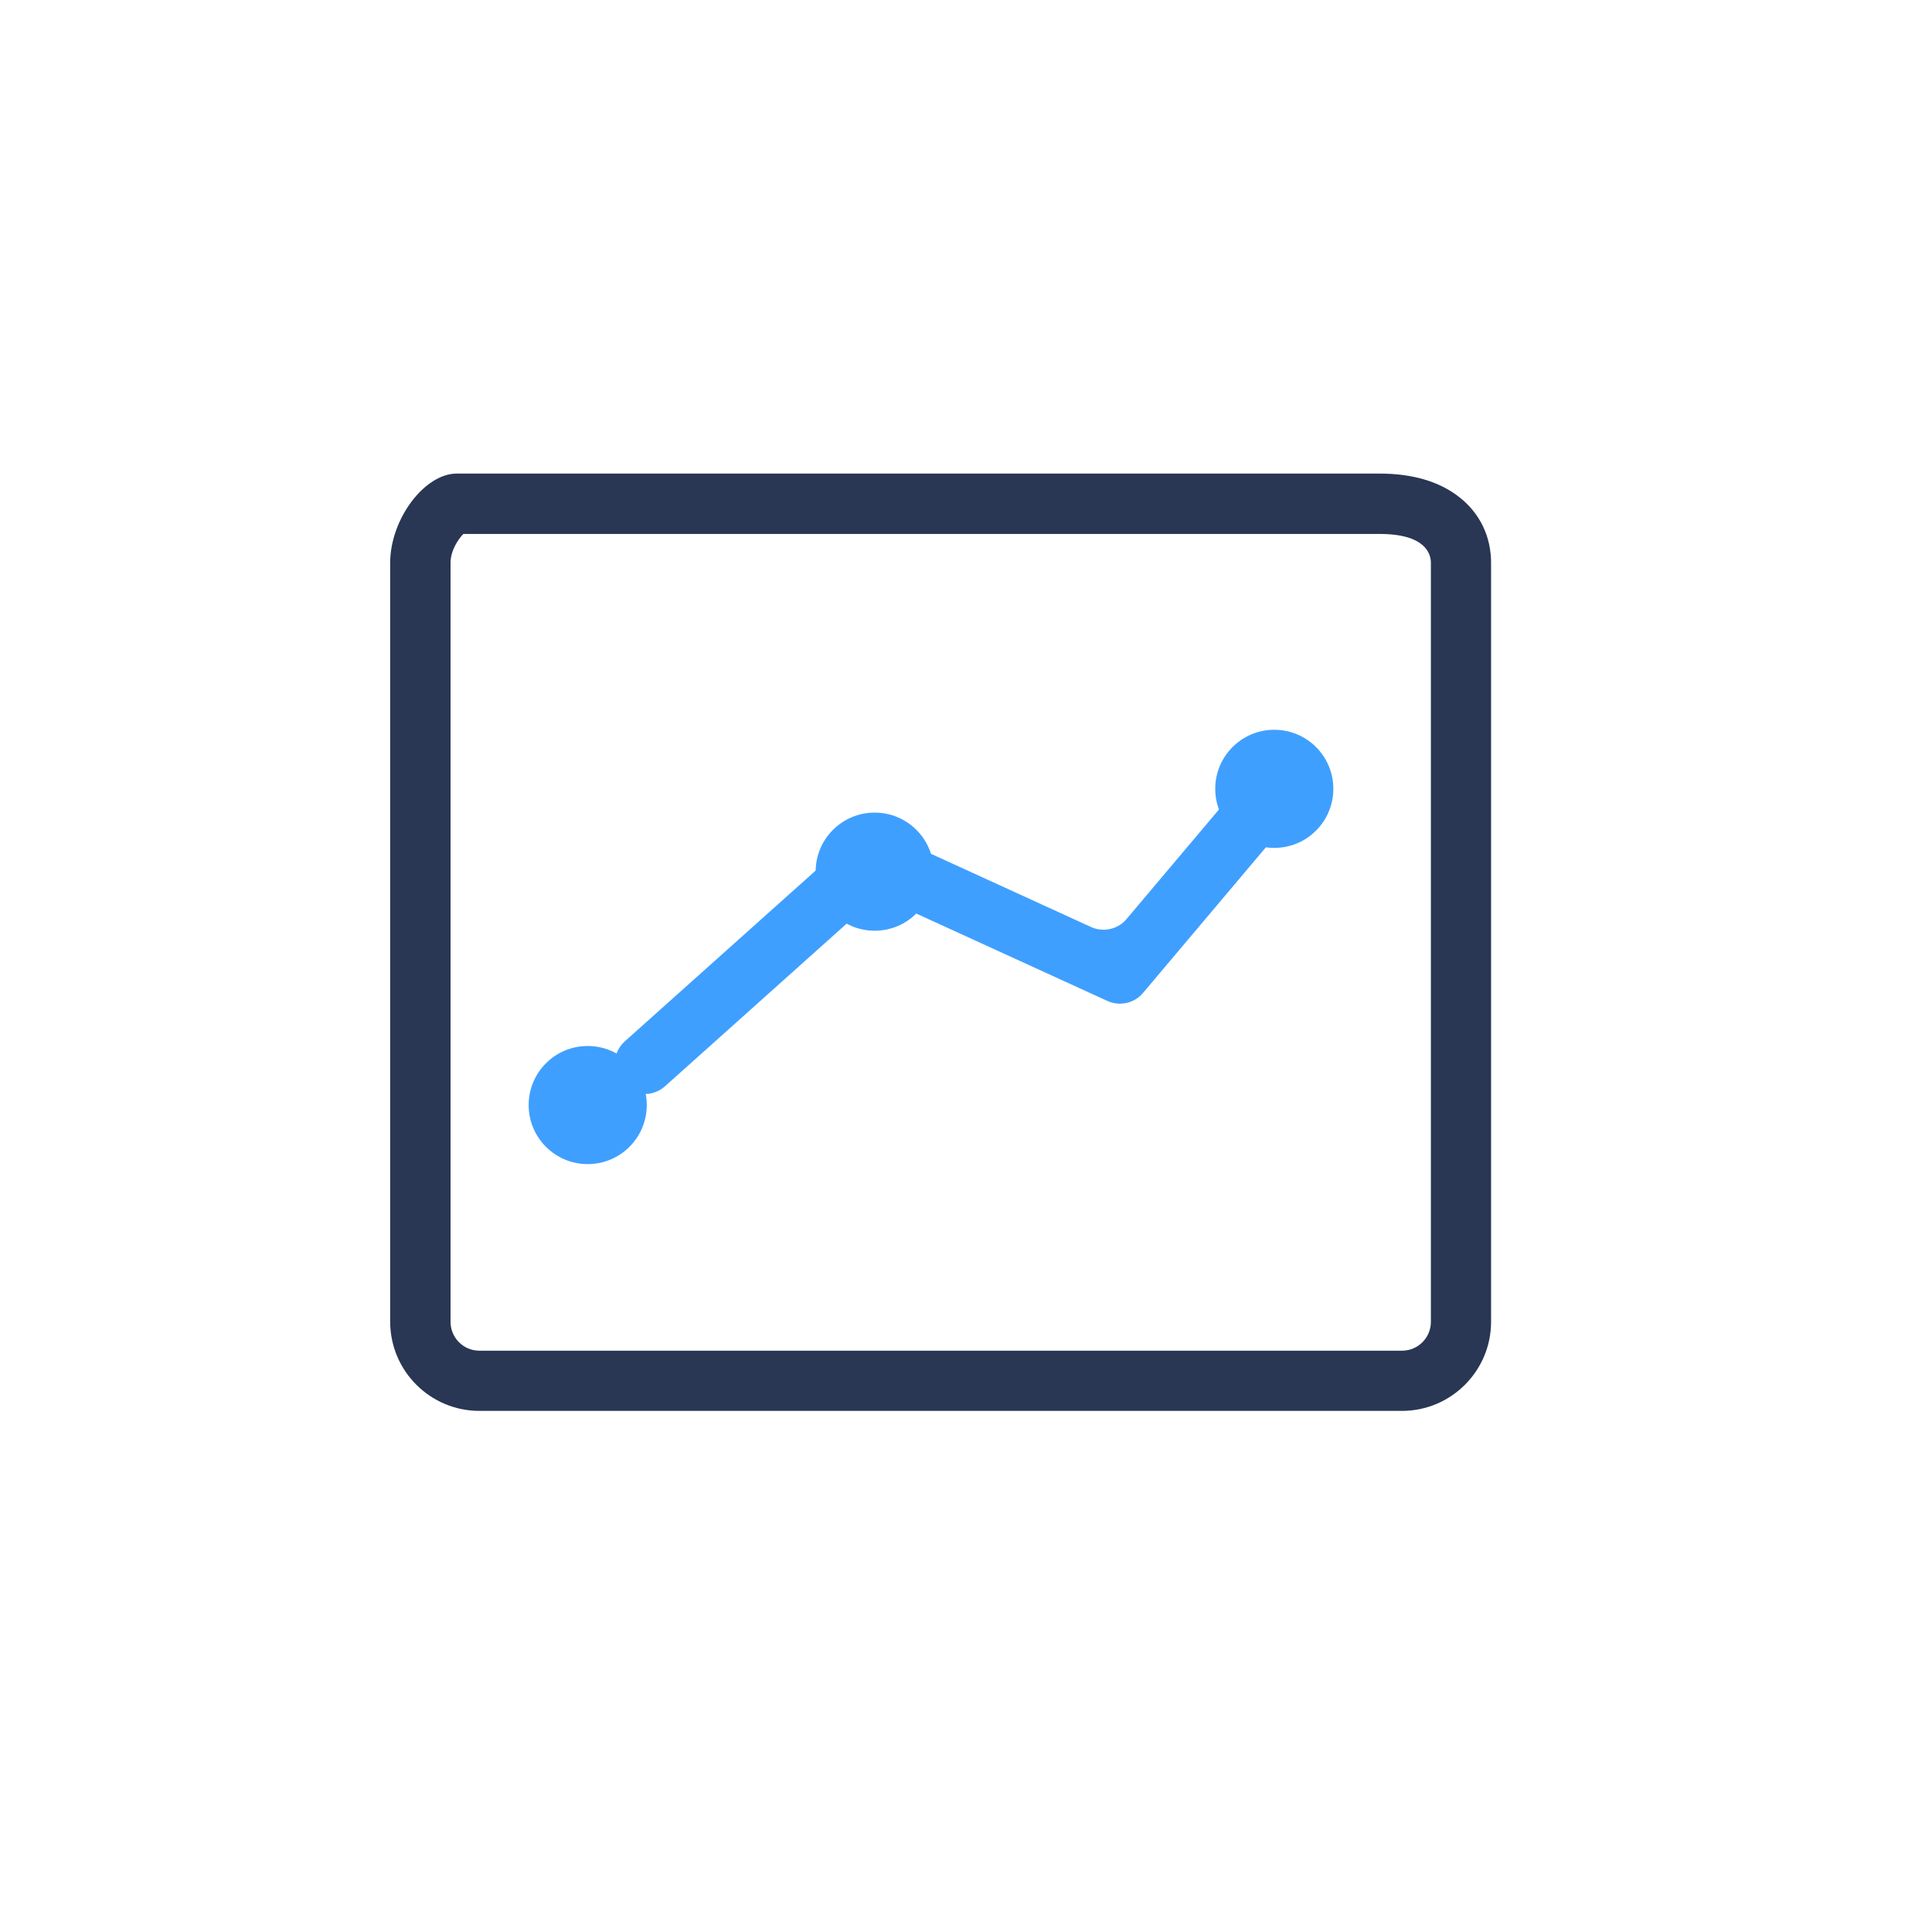 <?xml version="1.0" encoding="utf-8"?>
<!-- Generator: Adobe Illustrator 23.0.3, SVG Export Plug-In . SVG Version: 6.00 Build 0)  -->
<svg version="1.1" id="图层_1" xmlns="http://www.w3.org/2000/svg" xmlns:xlink="http://www.w3.org/1999/xlink" x="0px" y="0px"
	 viewBox="0 0 1024 1024" style="enable-background:new 0 0 1024 1024;" xml:space="preserve">
<style type="text/css">
	.st0{fill:#293754;}
	.st1{fill:#3F9FFF;}
</style>
<g>
	<path class="st0" d="M743.1,747.8h-489c-26.1,0-47.3-21.2-47.3-47.3V298.3c0-23,18.1-47.3,35.3-47.3h489c17.6,0,31.9,4.2,42.5,12.6
		c10.8,8.5,16.7,20.8,16.7,34.7v402.3C790.3,726.6,769.1,747.8,743.1,747.8z M245.6,283c-2.6,2.6-6.8,8.7-6.8,15.3v402.3
		c0,8.4,6.8,15.3,15.3,15.3h489c8.4,0,15.3-6.8,15.3-15.3V298.3c0-4.6-2.7-15.3-27.2-15.3H245.6z"/>
	<path class="st1" d="M329.9,574.5L329.9,574.5c-5.9-6.6-5.3-16.7,1.3-22.6L451.8,444c4.7-4.2,11.5-5.3,17.3-2.6l109.1,49.9
		c6.5,3,14.3,1.3,18.9-4.2l61.5-72.9c5.7-6.8,15.8-7.6,22.5-1.9l0,0c6.8,5.7,7.6,15.8,1.9,22.5l-77.2,91.5
		c-4.6,5.5-12.4,7.2-18.9,4.2l-112.2-51.3c-5.8-2.6-12.6-1.6-17.3,2.6l-105,94C345.9,581.6,335.8,581.1,329.9,574.5z"/>
	<circle class="st1" cx="311.5" cy="585.7" r="31.3"/>
	<circle class="st1" cx="463.6" cy="462" r="31.3"/>
	<circle class="st1" cx="675.4" cy="418.1" r="31.3"/>
</g>
</svg>
